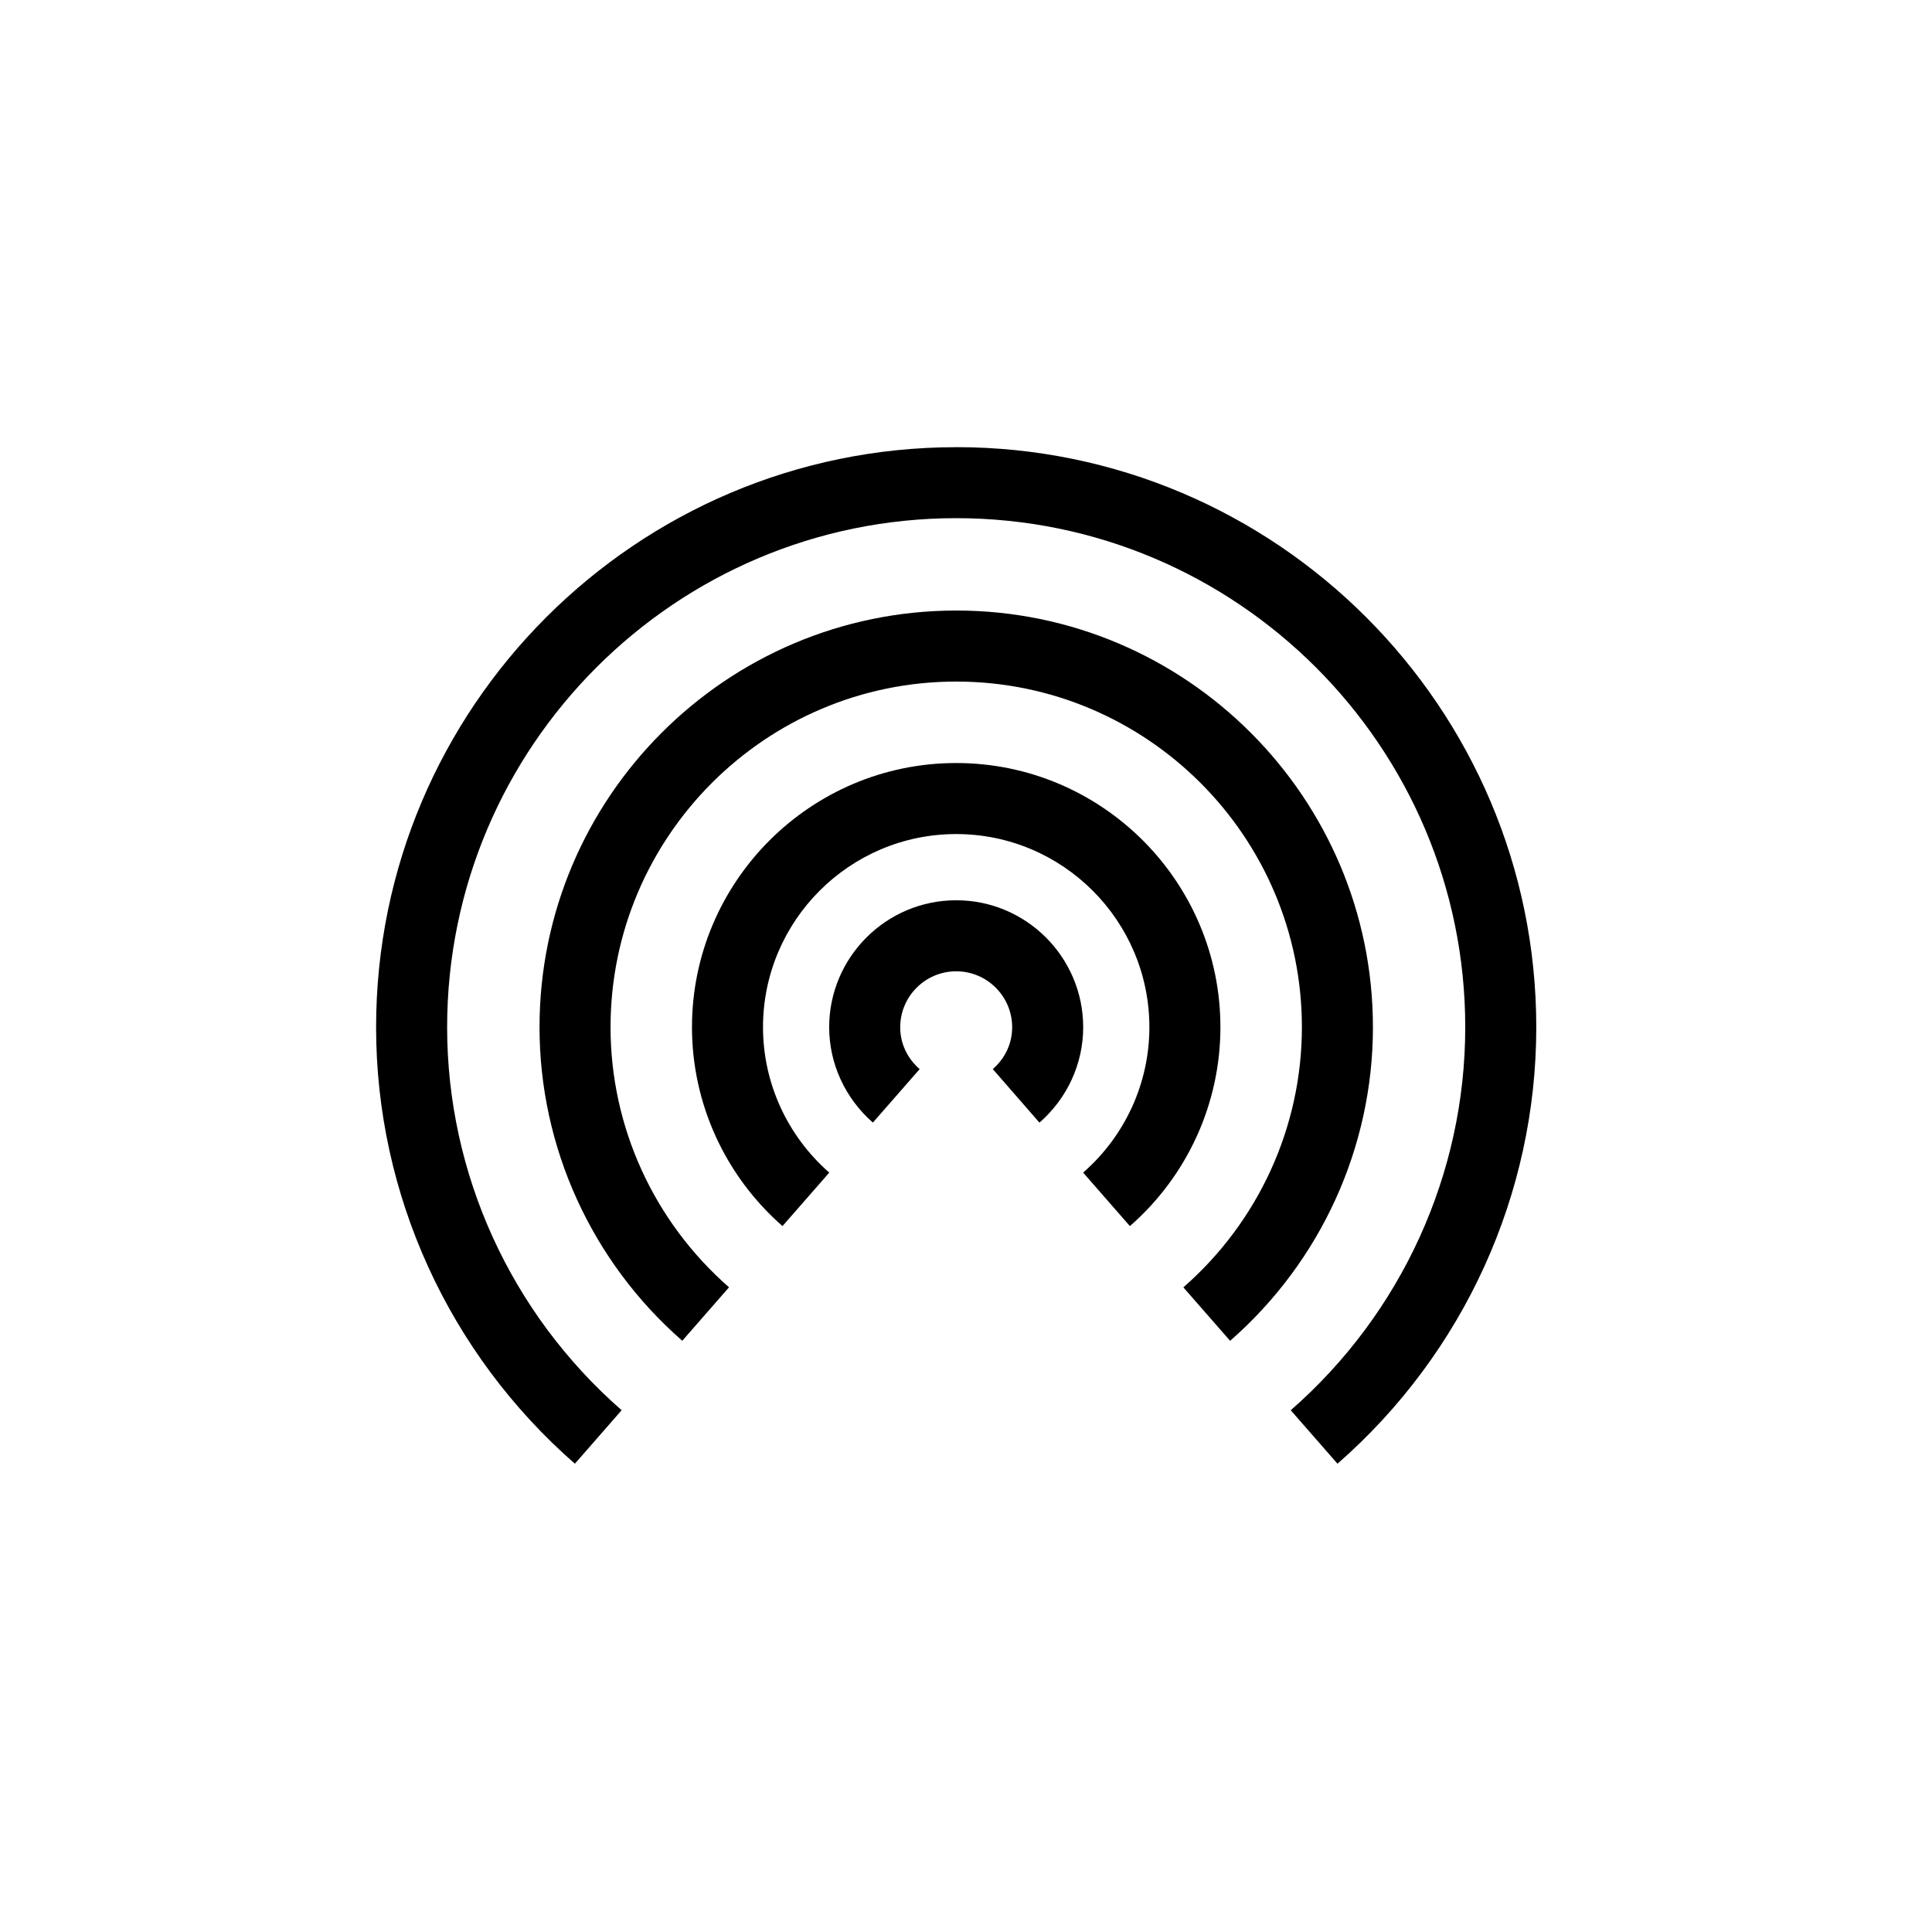<?xml version="1.0" encoding="UTF-8"?>
<!-- Uploaded to: ICON Repo, www.svgrepo.com, Generator: ICON Repo Mixer Tools -->
<svg fill="#000000" width="800px" height="800px" version="1.1" viewBox="144 144 512 512" xmlns="http://www.w3.org/2000/svg">
 <g>
  <path d="m397.4 262.51c-84.766 0-153.73 68.965-153.73 153.73 0 44.234 19.199 86.395 52.68 115.66l12.391-14.18c-29.395-25.688-46.246-62.676-46.246-101.49 0-74.387 60.52-134.91 134.9-134.91 74.391 0 134.91 60.52 134.91 134.91 0 38.805-16.852 75.797-46.246 101.5l12.391 14.168c33.477-29.27 52.68-71.43 52.68-115.67 0.008-84.762-68.961-153.73-153.73-153.73z"/>
  <path d="m397.4 305.8c-60.891 0-110.42 49.539-110.42 110.43 0 31.777 13.785 62.062 37.828 83.086l12.391-14.168c-19.953-17.445-31.398-42.562-31.398-68.918 0-50.516 41.09-91.609 91.598-91.609 50.52 0 91.617 41.098 91.617 91.609 0 26.348-11.445 51.473-31.414 68.93l12.391 14.168c24.051-21.027 37.848-51.316 37.848-83.094 0-60.895-49.543-110.44-110.44-110.44z"/>
  <path d="m397.4 346.21c-38.609 0-70.02 31.414-70.02 70.023 0 20.137 8.742 39.336 23.984 52.691l12.402-14.168c-11.16-9.773-17.562-23.812-17.562-38.523 0-28.234 22.965-51.199 51.195-51.199 28.234 0 51.199 22.965 51.199 51.199 0 14.727-6.394 28.766-17.555 38.516l12.391 14.18c15.246-13.324 23.988-32.531 23.988-52.695 0.004-38.609-31.406-70.023-70.023-70.023z"/>
  <path d="m397.4 382.58c-18.562 0-33.66 15.102-33.66 33.656 0 9.617 4.223 18.824 11.582 25.262l12.391-14.168c-3.32-2.902-5.148-6.844-5.148-11.094 0-8.184 6.656-14.832 14.836-14.832 8.184 0 14.832 6.648 14.832 14.832 0 4.262-1.82 8.195-5.137 11.082l12.367 14.191c7.363-6.418 11.594-15.629 11.594-25.27 0-18.559-15.098-33.66-33.656-33.66z"/>
 </g>
</svg>